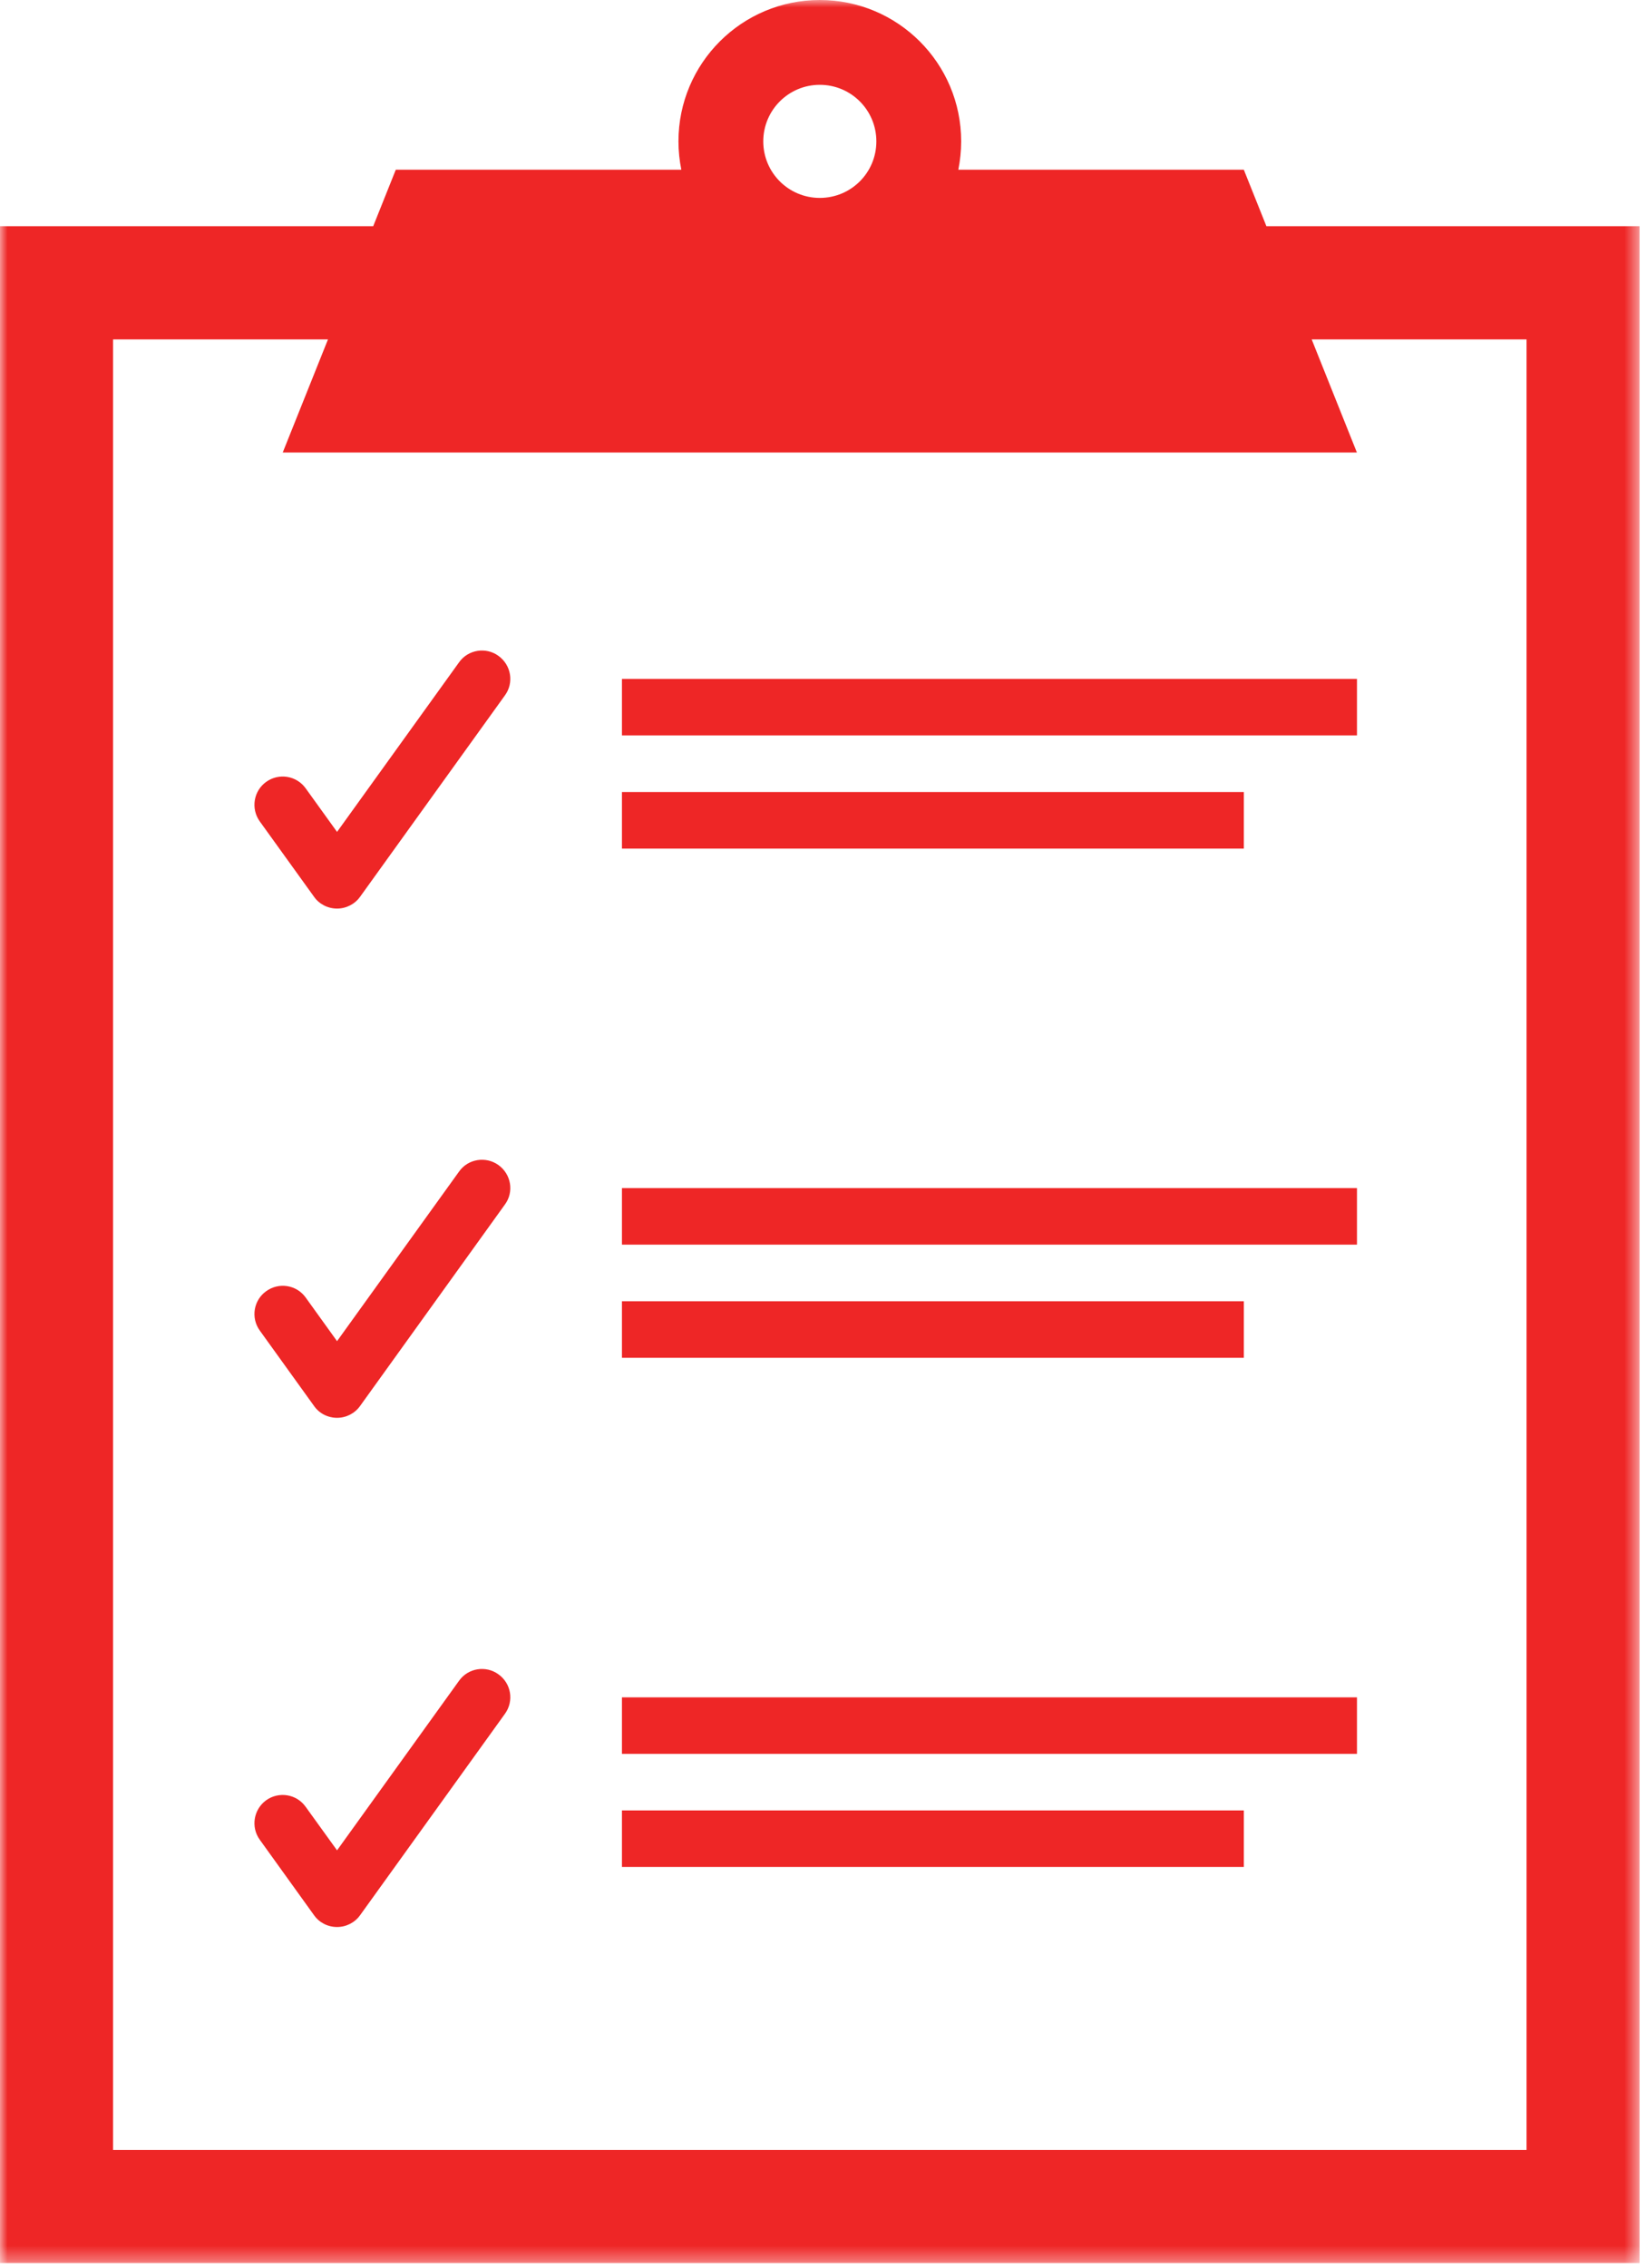 <?xml version="1.0" encoding="UTF-8"?>
<svg width="109px" height="150px" viewBox="0 0 109 150" version="1.1" xmlns="http://www.w3.org/2000/svg" xmlns:xlink="http://www.w3.org/1999/xlink">
    <!-- Generator: Sketch 53.2 (72643) - https://sketchapp.com -->
    <title>ICO_1_Pre-Engagement</title>
    <desc>Created with Sketch.</desc>
    <defs>
        <polygon id="path-1" points="0 0 108.507 0 108.507 149.659 0 149.659"></polygon>
    </defs>
    <g id="1027_Data-In-The-Cloud" stroke="none" stroke-width="1" fill="none" fill-rule="evenodd" opacity="0.85">
        <g id="Article---Infographic" transform="translate(-296, -1081)">
            <g id="1" transform="translate(0, 956)">
                <g id="Group" transform="translate(296, 125)">
                    <g id="ICO_1_Pre-Engagement">
                        <mask id="mask-2" fill="white">
                            <use xlink:href="#path-1"></use>
                        </mask>
                        <g id="Clip"></g>
                        <path d="M50.514,9.349 C50.514,11.419 52.188,13.088 54.253,13.088 C56.327,13.088 57.998,11.419 57.998,9.349 C57.998,7.284 56.327,5.609 54.253,5.609 C52.188,5.609 50.514,7.284 50.514,9.349 L50.514,9.349 Z M101.028,22.445 L86.809,22.445 L89.801,29.925 L18.711,29.925 L21.706,22.445 L7.483,22.445 L7.483,142.18 L101.028,142.18 L101.028,22.445 Z M108.507,14.962 L108.507,149.659 L0,149.659 L0,14.962 L24.698,14.962 L26.194,11.223 L45.091,11.223 C44.968,10.615 44.901,9.982 44.901,9.349 C44.901,4.181 49.09,-0 54.253,-0 C59.421,-0 63.611,4.181 63.611,9.349 C63.611,9.982 63.543,10.615 63.424,11.223 L82.317,11.223 L83.813,14.962 L108.507,14.962 Z M41.161,48.635 L89.805,48.635 L89.805,44.895 L41.161,44.895 L41.161,48.635 Z M41.161,56.119 L82.317,56.119 L82.317,52.379 L41.161,52.379 L41.161,56.119 Z M41.161,82.308 L89.805,82.308 L89.805,78.569 L41.161,78.569 L41.161,82.308 Z M41.161,89.792 L82.317,89.792 L82.317,86.052 L41.161,86.052 L41.161,89.792 Z M41.161,115.985 L89.805,115.985 L89.805,112.246 L41.161,112.246 L41.161,115.985 Z M41.161,123.465 L82.317,123.465 L82.317,119.725 L41.161,119.725 L41.161,123.465 Z M22.306,60.084 C21.706,60.084 21.133,59.799 20.788,59.31 L17.193,54.321 C16.586,53.475 16.781,52.299 17.619,51.704 C18.456,51.104 19.624,51.291 20.227,52.129 L22.306,55.014 L30.384,43.795 C30.983,42.954 32.164,42.771 32.989,43.374 C33.834,43.982 34.026,45.151 33.418,45.984 L23.827,59.31 C23.474,59.799 22.905,60.084 22.306,60.084 L22.306,60.084 Z M22.306,93.761 C21.706,93.761 21.133,93.476 20.788,92.983 L17.193,87.99 C16.586,87.149 16.781,85.98 17.619,85.385 C18.456,84.782 19.624,84.964 20.227,85.802 L22.306,88.691 L30.384,77.472 C30.983,76.627 32.164,76.452 32.989,77.047 C33.834,77.655 34.026,78.824 33.418,79.652 L23.827,92.983 C23.474,93.476 22.905,93.761 22.306,93.761 L22.306,93.761 Z M22.306,127.434 C21.706,127.434 21.133,127.149 20.788,126.66 L17.193,121.663 C16.586,120.826 16.781,119.653 17.619,119.049 C18.456,118.455 19.624,118.637 20.227,119.483 L22.306,122.364 L30.384,111.145 C30.983,110.304 32.164,110.121 32.989,110.725 C33.834,111.328 34.026,112.492 33.418,113.334 L23.827,126.66 C23.474,127.149 22.905,127.434 22.306,127.434 L22.306,127.434 Z" id="Fill" fill="#EB0000" mask="url(#mask-2)"></path>
                    </g>
                </g>
            </g>
        </g>
    </g>
</svg>